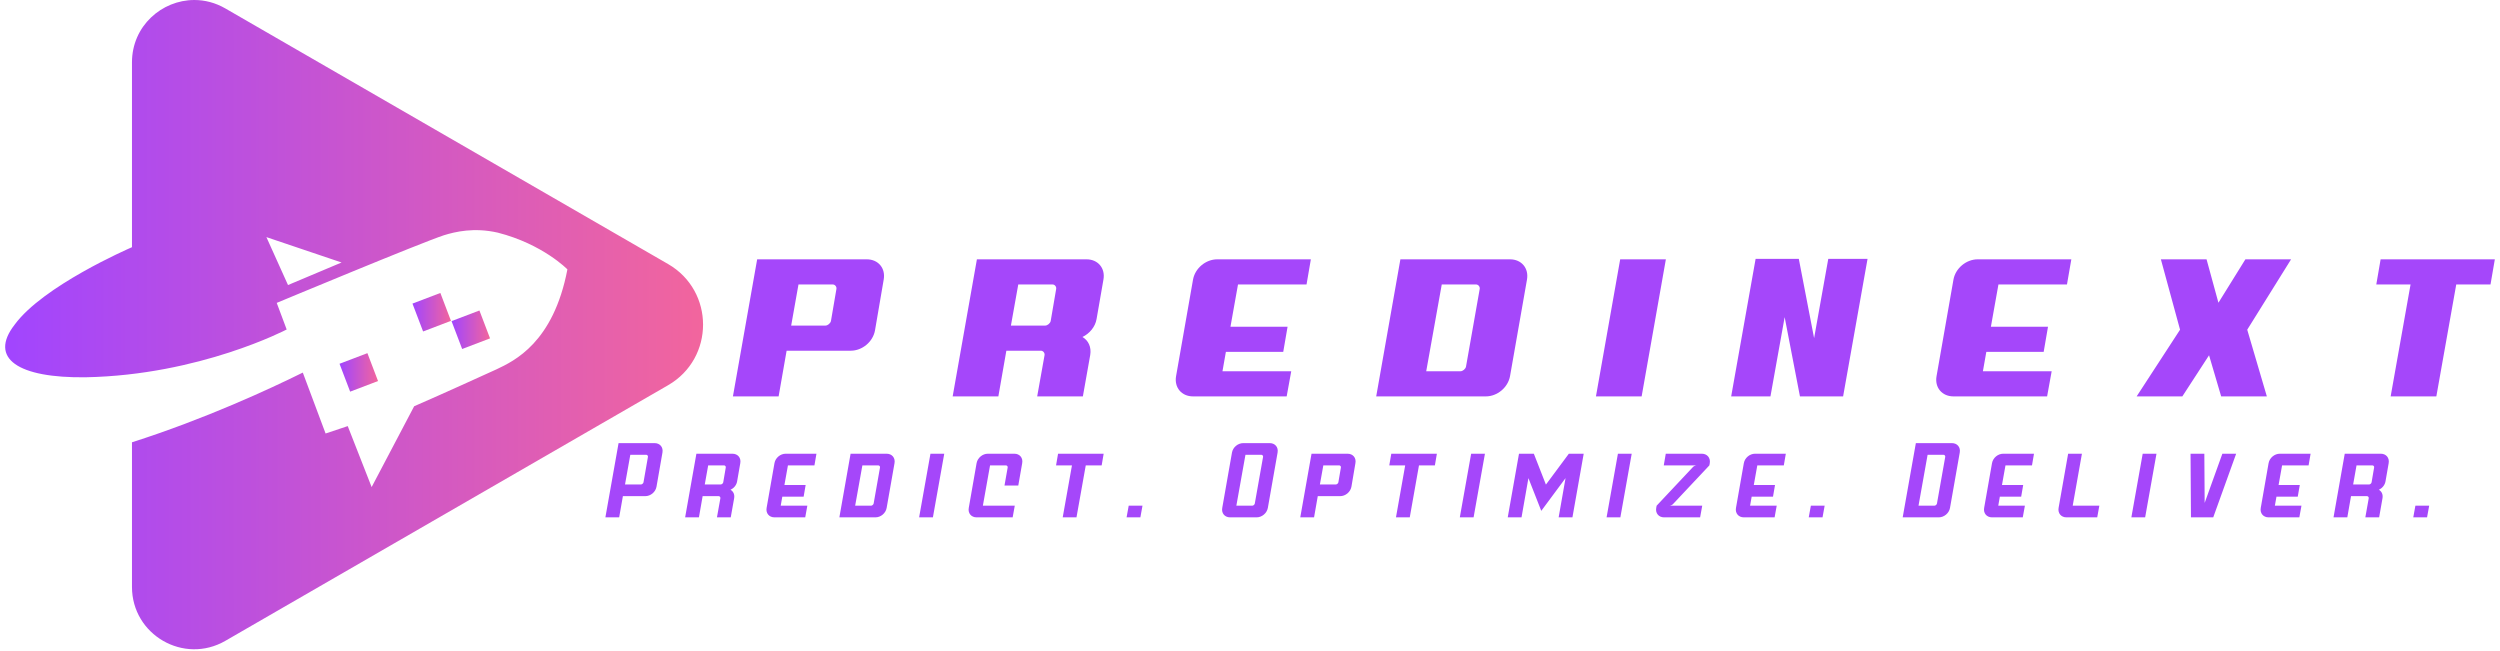 <svg width="242" height="63" viewBox="0 0 242 63" fill="none" xmlns="http://www.w3.org/2000/svg">
<path d="M70.947 38.371H75.37L76.144 33.948H82.359C83.464 33.948 84.503 33.087 84.7 31.982L85.541 27.07C85.743 25.964 85.012 25.103 83.906 25.103H73.293L70.947 38.371ZM79.903 31.516H76.586L77.293 27.536H80.609C80.831 27.536 81.008 27.757 80.965 27.978L80.436 31.074C80.388 31.295 80.124 31.516 79.903 31.516ZM92.218 38.371H96.641L97.415 33.948H100.755C100.976 33.948 101.154 34.169 101.111 34.39L100.4 38.371H104.822L105.533 34.367C105.663 33.593 105.355 32.953 104.779 32.621C105.466 32.29 106.019 31.65 106.149 30.876L106.812 27.07C107.014 25.964 106.283 25.103 105.178 25.103H94.564L92.218 38.371ZM101.174 31.516H97.857L98.568 27.536H101.885C102.106 27.536 102.279 27.757 102.236 27.978L101.707 31.074C101.663 31.295 101.395 31.516 101.174 31.516ZM115.484 38.371H124.55L124.992 35.938H118.335L118.666 34.059H124.218L124.637 31.626H119.109L119.839 27.536H126.473L126.891 25.103H117.825C116.72 25.103 115.681 25.964 115.484 27.07L113.845 36.404C113.648 37.51 114.378 38.371 115.484 38.371ZM133.217 38.371H143.831C144.936 38.371 145.975 37.51 146.172 36.404L147.811 27.07C148.008 25.964 147.278 25.103 146.172 25.103H135.558L133.217 38.371ZM141.375 35.938H138.058L139.562 27.536H142.879C143.1 27.536 143.278 27.757 143.235 27.978L141.908 35.496C141.86 35.717 141.596 35.938 141.375 35.938ZM156.834 25.103L154.488 38.371H158.911L161.256 25.103H156.834ZM167.578 38.371H171.38L172.755 30.698L174.235 38.371H178.413L180.778 25.06H176.976L175.605 32.732L174.125 25.06H169.943L167.578 38.371ZM189.094 38.371H198.16L198.602 35.938H191.945L192.276 34.059H197.828L198.247 31.626H192.719L193.449 27.536H200.083L200.505 25.103H191.439C190.334 25.103 189.291 25.964 189.094 27.07L187.459 36.404C187.258 37.51 187.988 38.371 189.094 38.371ZM206.827 38.371H211.25L213.836 34.39L215.009 38.371H219.431L217.532 31.915L221.777 25.103H217.354L214.744 29.305L213.595 25.103H209.173L211.029 31.915L206.827 38.371ZM231.415 38.371H235.838L237.765 27.536H241.081L241.5 25.103H230.444L230.025 27.536H233.342L231.415 38.371Z" fill="#A547FA"/>
<path d="M12.775 6.035V23.929C12.374 24.103 4.162 27.685 1.42 31.425C-1.127 34.699 1.758 36.61 8.307 36.52C19.344 36.307 27.75 31.894 27.75 31.894L26.787 29.32C26.787 29.32 40.856 23.453 42.979 22.77C44.08 22.43 45.889 21.997 48.186 22.52C52.552 23.635 54.925 26.076 54.925 26.076C53.566 33.176 49.781 34.938 48.053 35.755C46.572 36.424 43.098 38.018 40.091 39.325L35.975 47.148L33.661 41.246L31.517 41.963L29.311 36.066C26.124 37.645 19.884 40.542 12.775 42.814V56.815C12.775 61.453 17.797 64.353 21.814 62.033L64.67 37.29C69.185 34.683 69.185 28.166 64.67 25.559L21.814 0.817C20.843 0.256 19.813 -7.62939e-06 18.81 -7.62939e-06C15.663 -7.62939e-06 12.775 2.517 12.775 6.035ZM25.787 22.952L33.064 25.409L27.879 27.592L25.787 22.952Z" fill="url(#paint0_linear_133_3760)"/>
<path d="M43.709 31.083L44.737 33.783L47.436 32.754L46.408 30.056L43.709 31.083Z" fill="url(#paint1_linear_133_3760)"/>
<path d="M39.927 29.387L40.956 32.086L43.654 31.058L42.627 28.359L39.927 29.387Z" fill="url(#paint2_linear_133_3760)"/>
<path d="M32.866 35.213L33.894 37.912L36.593 36.884L35.565 34.185L32.866 35.213Z" fill="url(#paint3_linear_133_3760)"/>
<path d="M58.602 50.08H59.936L60.296 48.027H62.463C62.977 48.027 63.459 47.628 63.549 47.115L64.126 43.806C64.217 43.292 63.881 42.894 63.368 42.894H59.877L58.602 50.08ZM62.041 46.898H60.501L61.014 44.023H62.554C62.657 44.023 62.74 44.126 62.72 44.228L62.29 46.692C62.266 46.795 62.144 46.898 62.041 46.898ZM66.321 50.08H67.656L68.015 48.027H69.567C69.67 48.027 69.753 48.129 69.733 48.232L69.401 50.08H70.736L71.067 48.22C71.127 47.861 70.985 47.565 70.716 47.411C71.036 47.257 71.293 46.961 71.352 46.601L71.66 44.832C71.754 44.319 71.415 43.92 70.902 43.92H67.411L66.321 50.08ZM69.76 46.898H68.221L68.552 45.05H70.092C70.195 45.05 70.274 45.152 70.254 45.255L70.009 46.692C69.99 46.795 69.863 46.898 69.76 46.898ZM74.969 50.08H77.946L78.151 48.951H75.573L75.727 48.078H77.792L77.986 46.949H75.932L76.272 45.05H78.838L79.032 43.92H76.055C75.541 43.92 75.059 44.319 74.969 44.832L74.207 49.168C74.116 49.681 74.455 50.08 74.969 50.08ZM81.251 50.08H84.742C85.255 50.08 85.737 49.681 85.827 49.168L86.59 44.832C86.68 44.319 86.341 43.92 85.827 43.92H82.337L81.251 50.08ZM84.319 48.951H82.779L83.478 45.05H85.018C85.121 45.05 85.204 45.152 85.184 45.255L84.568 48.745C84.544 48.848 84.422 48.951 84.319 48.951ZM90.068 43.92L88.971 50.08H90.305L91.403 43.92H90.068ZM94.534 50.08H98.025L98.23 48.951H95.142L95.837 45.05H97.377C97.48 45.05 97.563 45.152 97.543 45.255L97.235 47H98.57L98.949 44.832C99.043 44.319 98.704 43.92 98.191 43.92H95.624C95.111 43.92 94.629 44.319 94.534 44.832L93.776 49.168C93.681 49.681 94.021 50.08 94.534 50.08ZM102.87 50.08H104.204L105.101 45.05H106.641L106.834 43.92H102.42L102.226 45.05H103.766L102.87 50.08ZM109.053 50.08H110.388L110.593 48.951H109.259L109.053 50.08ZM119.071 50.08H121.638C122.151 50.08 122.633 49.681 122.727 49.168L123.671 43.806C123.762 43.292 123.426 42.894 122.913 42.894H120.346C119.833 42.894 119.347 43.292 119.256 43.806L118.313 49.168C118.218 49.681 118.558 50.08 119.071 50.08ZM121.219 48.951H119.679L120.56 44.023H122.099C122.202 44.023 122.285 44.126 122.265 44.228L121.464 48.745C121.444 48.848 121.322 48.951 121.219 48.951ZM125.866 50.08H127.201L127.56 48.027H129.728C130.242 48.027 130.723 47.628 130.818 47.115L131.205 44.832C131.3 44.319 130.96 43.92 130.447 43.92H126.956L125.866 50.08ZM129.306 46.898H127.766L128.097 45.05H129.637C129.74 45.05 129.819 45.152 129.799 45.255L129.554 46.692C129.535 46.795 129.408 46.898 129.306 46.898ZM135.13 50.08H136.465L137.357 45.05H138.897L139.09 43.92H134.676L134.482 45.05H136.022L135.13 50.08ZM142.407 43.92L141.31 50.08H142.644L143.742 43.92H142.407ZM145.949 50.08H147.284L147.951 46.282L149.195 49.452L151.544 46.282L150.877 50.08H152.212L153.302 43.92H151.864L149.645 46.909L148.476 43.92H147.039L145.949 50.08ZM156.614 43.92L155.517 50.08H156.851L157.949 43.92H156.614ZM163.884 45.203L160.362 48.951L160.322 49.168C160.231 49.681 160.567 50.08 161.08 50.08H164.571L164.776 48.951H161.594C161.696 48.951 161.874 48.88 161.945 48.797L165.467 45.05L165.507 44.832C165.59 44.319 165.25 43.92 164.737 43.92H161.246L161.053 45.05H164.235C164.133 45.05 163.955 45.121 163.884 45.203ZM168.804 50.08H171.781L171.986 48.951H169.408L169.562 48.078H171.627L171.821 46.949H169.767L170.107 45.05H172.673L172.867 43.92H169.89C169.376 43.92 168.895 44.319 168.804 44.832L168.042 49.168C167.951 49.681 168.29 50.08 168.804 50.08ZM175.086 50.08H176.421L176.626 48.951H175.291L175.086 50.08ZM184.18 50.08H187.67C188.184 50.08 188.669 49.681 188.76 49.168L189.704 43.806C189.799 43.292 189.459 42.894 188.946 42.894H185.455L184.18 50.08ZM187.252 48.951H185.712L186.592 44.023H188.132C188.235 44.023 188.318 44.126 188.298 44.228L187.497 48.745C187.477 48.848 187.354 48.951 187.252 48.951ZM192.827 50.08H195.804L196.01 48.951H193.431L193.585 48.078H195.65L195.844 46.949H193.791L194.13 45.05H196.697L196.89 43.92H193.913C193.4 43.92 192.918 44.319 192.827 44.832L192.065 49.168C191.974 49.681 192.314 50.08 192.827 50.08ZM200.033 50.08H203.011L203.216 48.951H200.638L201.53 43.92H200.195L199.271 49.168C199.181 49.681 199.52 50.08 200.033 50.08ZM207.413 43.92L206.316 50.08H207.65L208.748 43.92H207.413ZM212.085 50.08H214.241L216.46 43.92H215.125L213.411 48.682L213.38 43.92H212.045L212.085 50.08ZM219.599 50.08H222.576L222.781 48.951H220.207L220.361 48.078H222.422L222.62 46.949H220.566L220.906 45.05H223.472L223.666 43.92H220.689C220.175 43.92 219.694 44.319 219.599 44.832L218.841 49.168C218.75 49.681 219.086 50.08 219.599 50.08ZM225.885 50.08H227.22L227.579 48.027H229.127C229.23 48.027 229.312 48.129 229.293 48.232L228.965 50.08H230.3L230.627 48.22C230.687 47.861 230.544 47.565 230.276 47.411C230.596 47.257 230.852 46.961 230.916 46.601L231.224 44.832C231.314 44.319 230.975 43.92 230.462 43.92H226.971L225.885 50.08ZM229.324 46.898H227.784L228.112 45.05H229.652C229.755 45.05 229.838 45.152 229.814 45.255L229.569 46.692C229.549 46.795 229.427 46.898 229.324 46.898ZM233.605 50.08H234.939L235.145 48.951H233.81L233.605 50.08Z" fill="#A547FA"/>
<defs>
<linearGradient id="paint0_linear_133_3760" x1="0.5" y1="22.033" x2="68.056" y2="22.033" gradientUnits="userSpaceOnUse">
<stop stop-color="#A145FF"/>
<stop offset="1" stop-color="#F2659D"/>
</linearGradient>
<linearGradient id="paint1_linear_133_3760" x1="43.709" y1="31.362" x2="47.436" y2="31.362" gradientUnits="userSpaceOnUse">
<stop stop-color="#A145FF"/>
<stop offset="1" stop-color="#F2659D"/>
</linearGradient>
<linearGradient id="paint2_linear_133_3760" x1="39.927" y1="29.666" x2="43.654" y2="29.666" gradientUnits="userSpaceOnUse">
<stop stop-color="#A145FF"/>
<stop offset="1" stop-color="#F2659D"/>
</linearGradient>
<linearGradient id="paint3_linear_133_3760" x1="32.866" y1="35.492" x2="36.593" y2="35.492" gradientUnits="userSpaceOnUse">
<stop stop-color="#A145FF"/>
<stop offset="1" stop-color="#F2659D"/>
</linearGradient>
</defs>
</svg>
